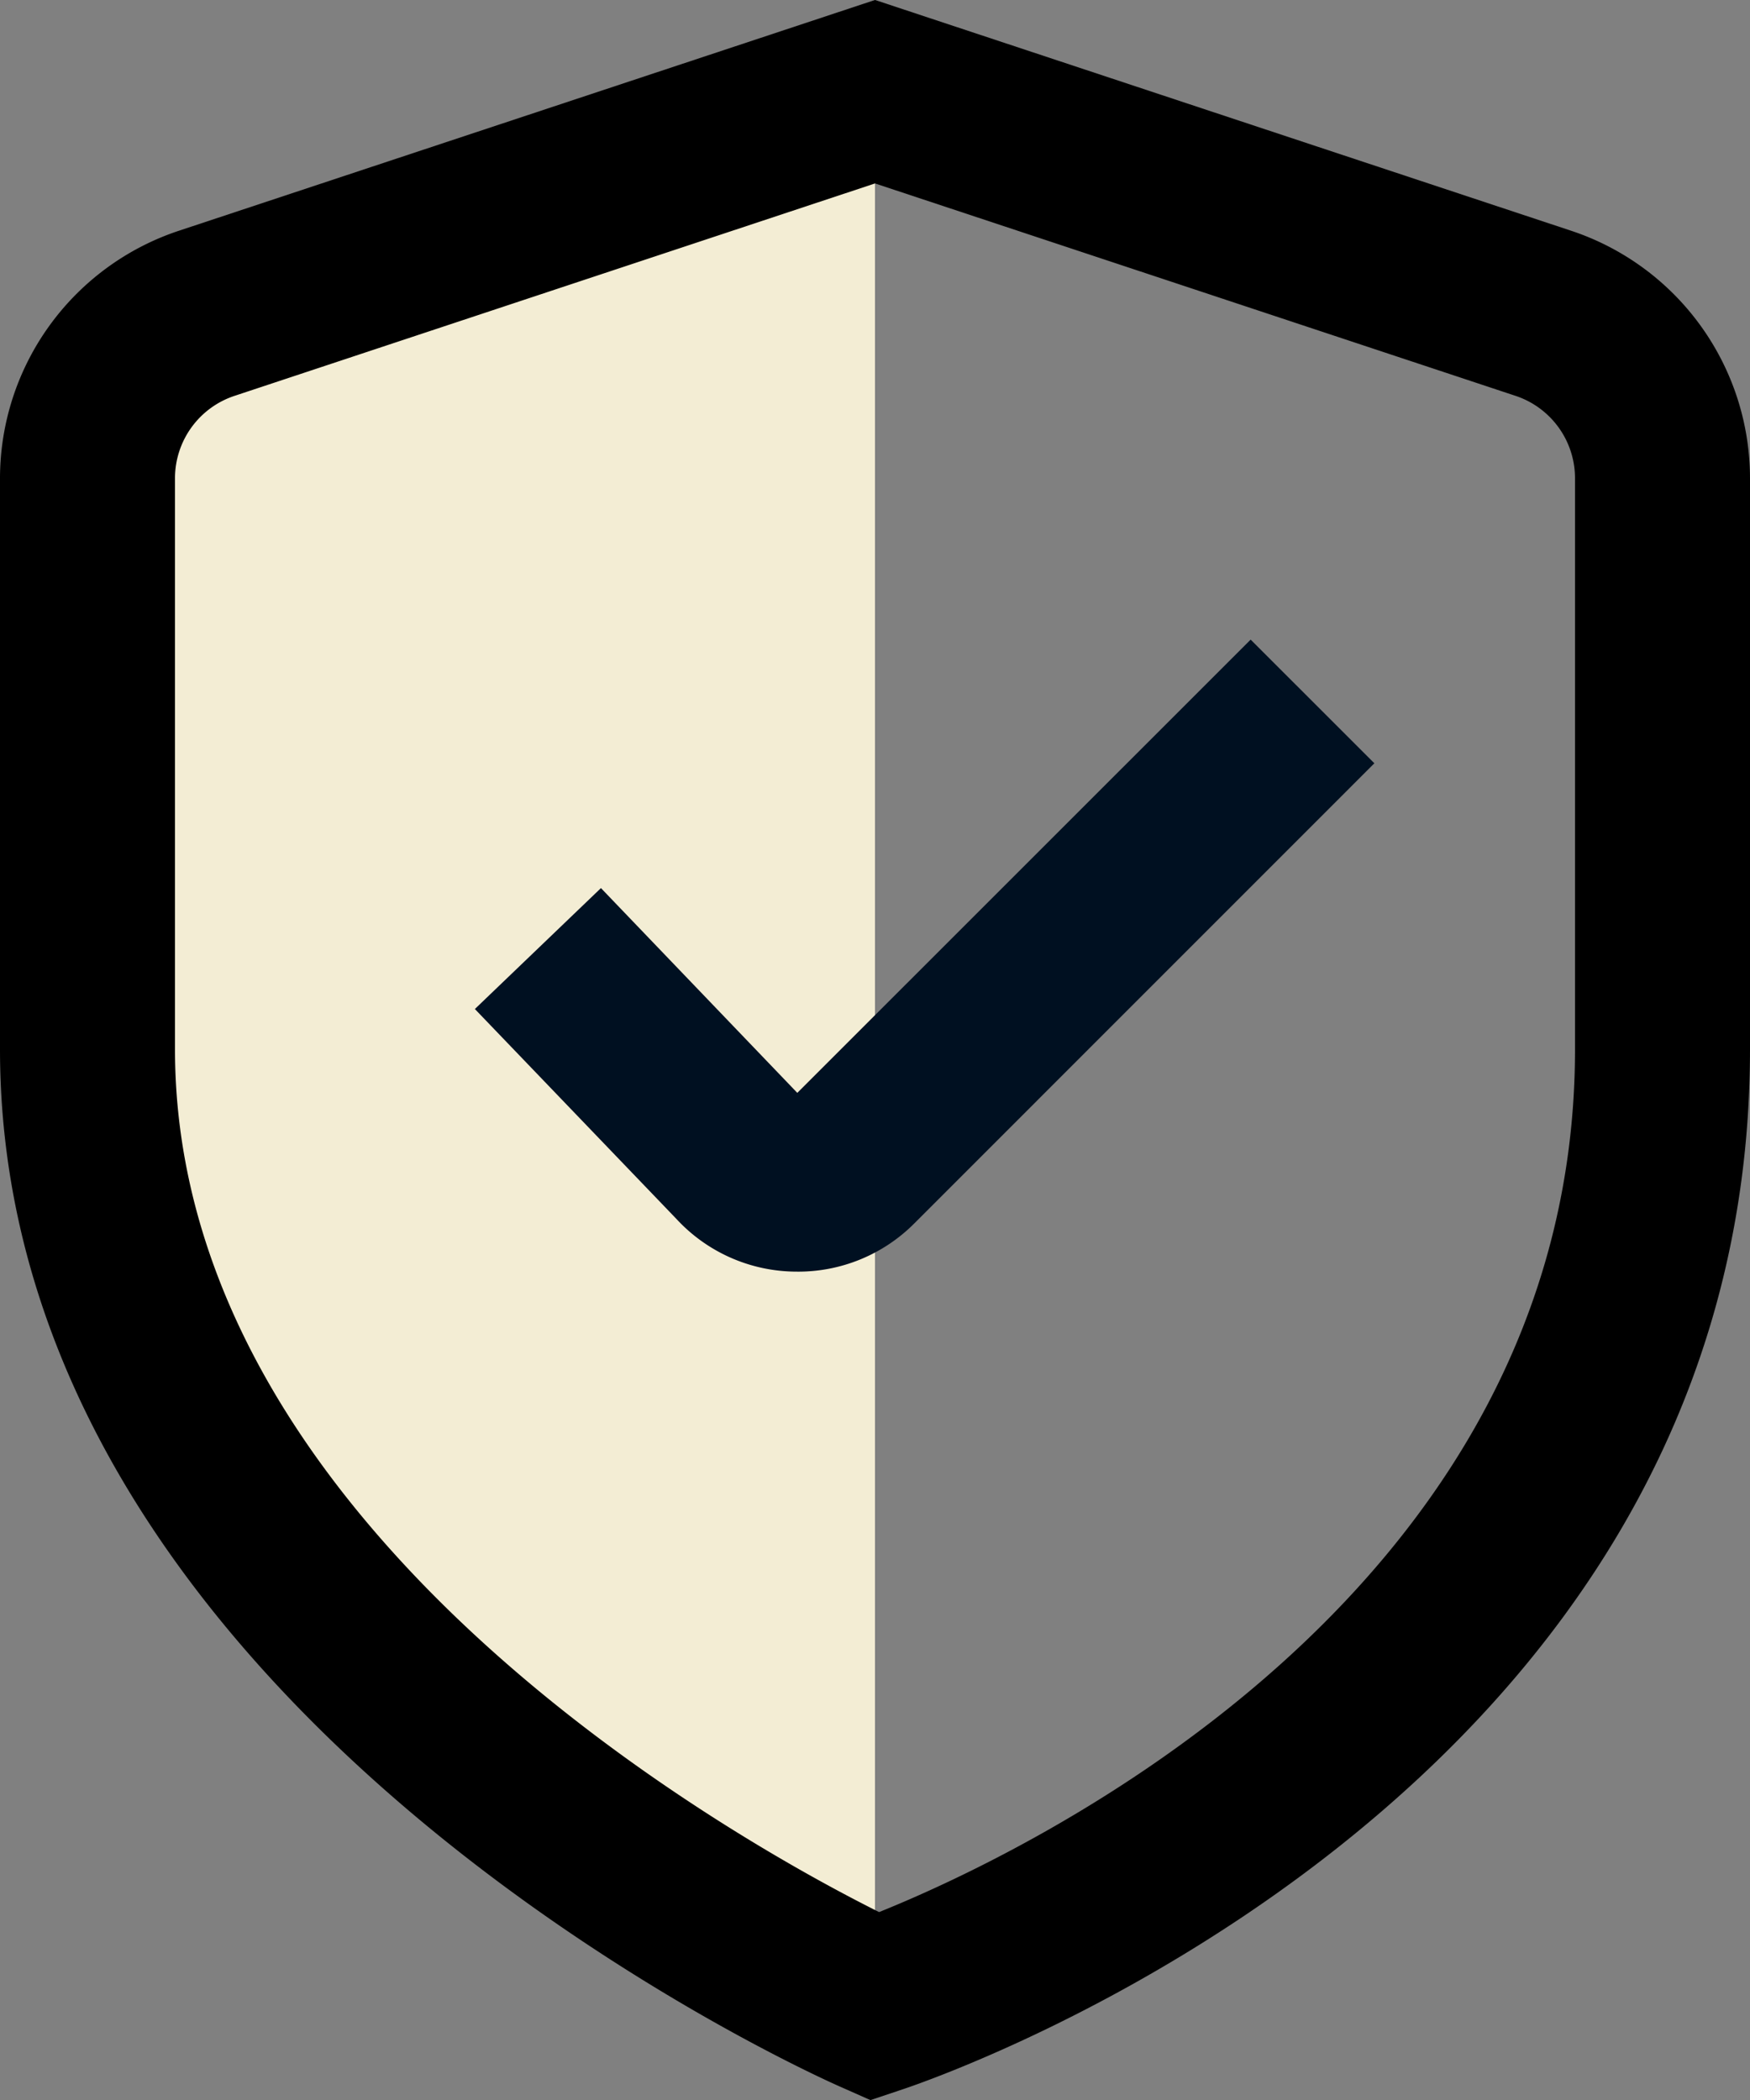 <svg xmlns="http://www.w3.org/2000/svg" width="53.413" height="64.096" viewBox="0 0 53.413 64.096"><rect x="0" y="0" width="53.413" height="64.096" fill="#808080" stroke="none"/><g id="Group_184" data-name="Group 184" transform="translate(-1291 -1552.658)"><path id="Path_218" data-name="Path 218" d="M30.88,10.5V69.083l-7.412-4.469L13.254,57.762s-5.107-5.159-5.341-7.2-2.32-8.295-2.32-9.487V23.855l3.914-5.338L25.852,10.5Z" transform="translate(1286.826 1544.824)" fill="#f3edd4"></path><path id="Path_219" data-name="Path 219" d="M26.568,64.1l-.945-.419C24.57,63.216,0,52.119,0,32.025V14.6A7.967,7.967,0,0,1,5.478,7.038L26.707,0,47.936,7.038A7.967,7.967,0,0,1,53.413,14.6V32.025c0,22.906-24.805,31.394-25.863,31.746Zm.139-58.5L7.168,12.08A2.65,2.65,0,0,0,5.341,14.6V32.025c0,14.673,17.2,24.191,21.491,26.336,4.284-1.723,21.24-9.609,21.24-26.336V14.6a2.65,2.65,0,0,0-1.827-2.521Z" transform="translate(1291 1552.657)"></path><path id="Path_220" data-name="Path 220" d="M66.949,96.215h-.088a5,5,0,0,1-3.592-1.6L57.11,88.2l3.848-3.691,5.993,6.25L80.788,76.925,84.564,80.7,70.514,94.752a5,5,0,0,1-3.565,1.464" transform="translate(1248.384 1495.255)" fill="#001021"></path><rect id="Rectangle_173" data-name="Rectangle 173" width="53.413" height="64.096" transform="translate(1291 1552.658)" fill="none"></rect></g></svg>